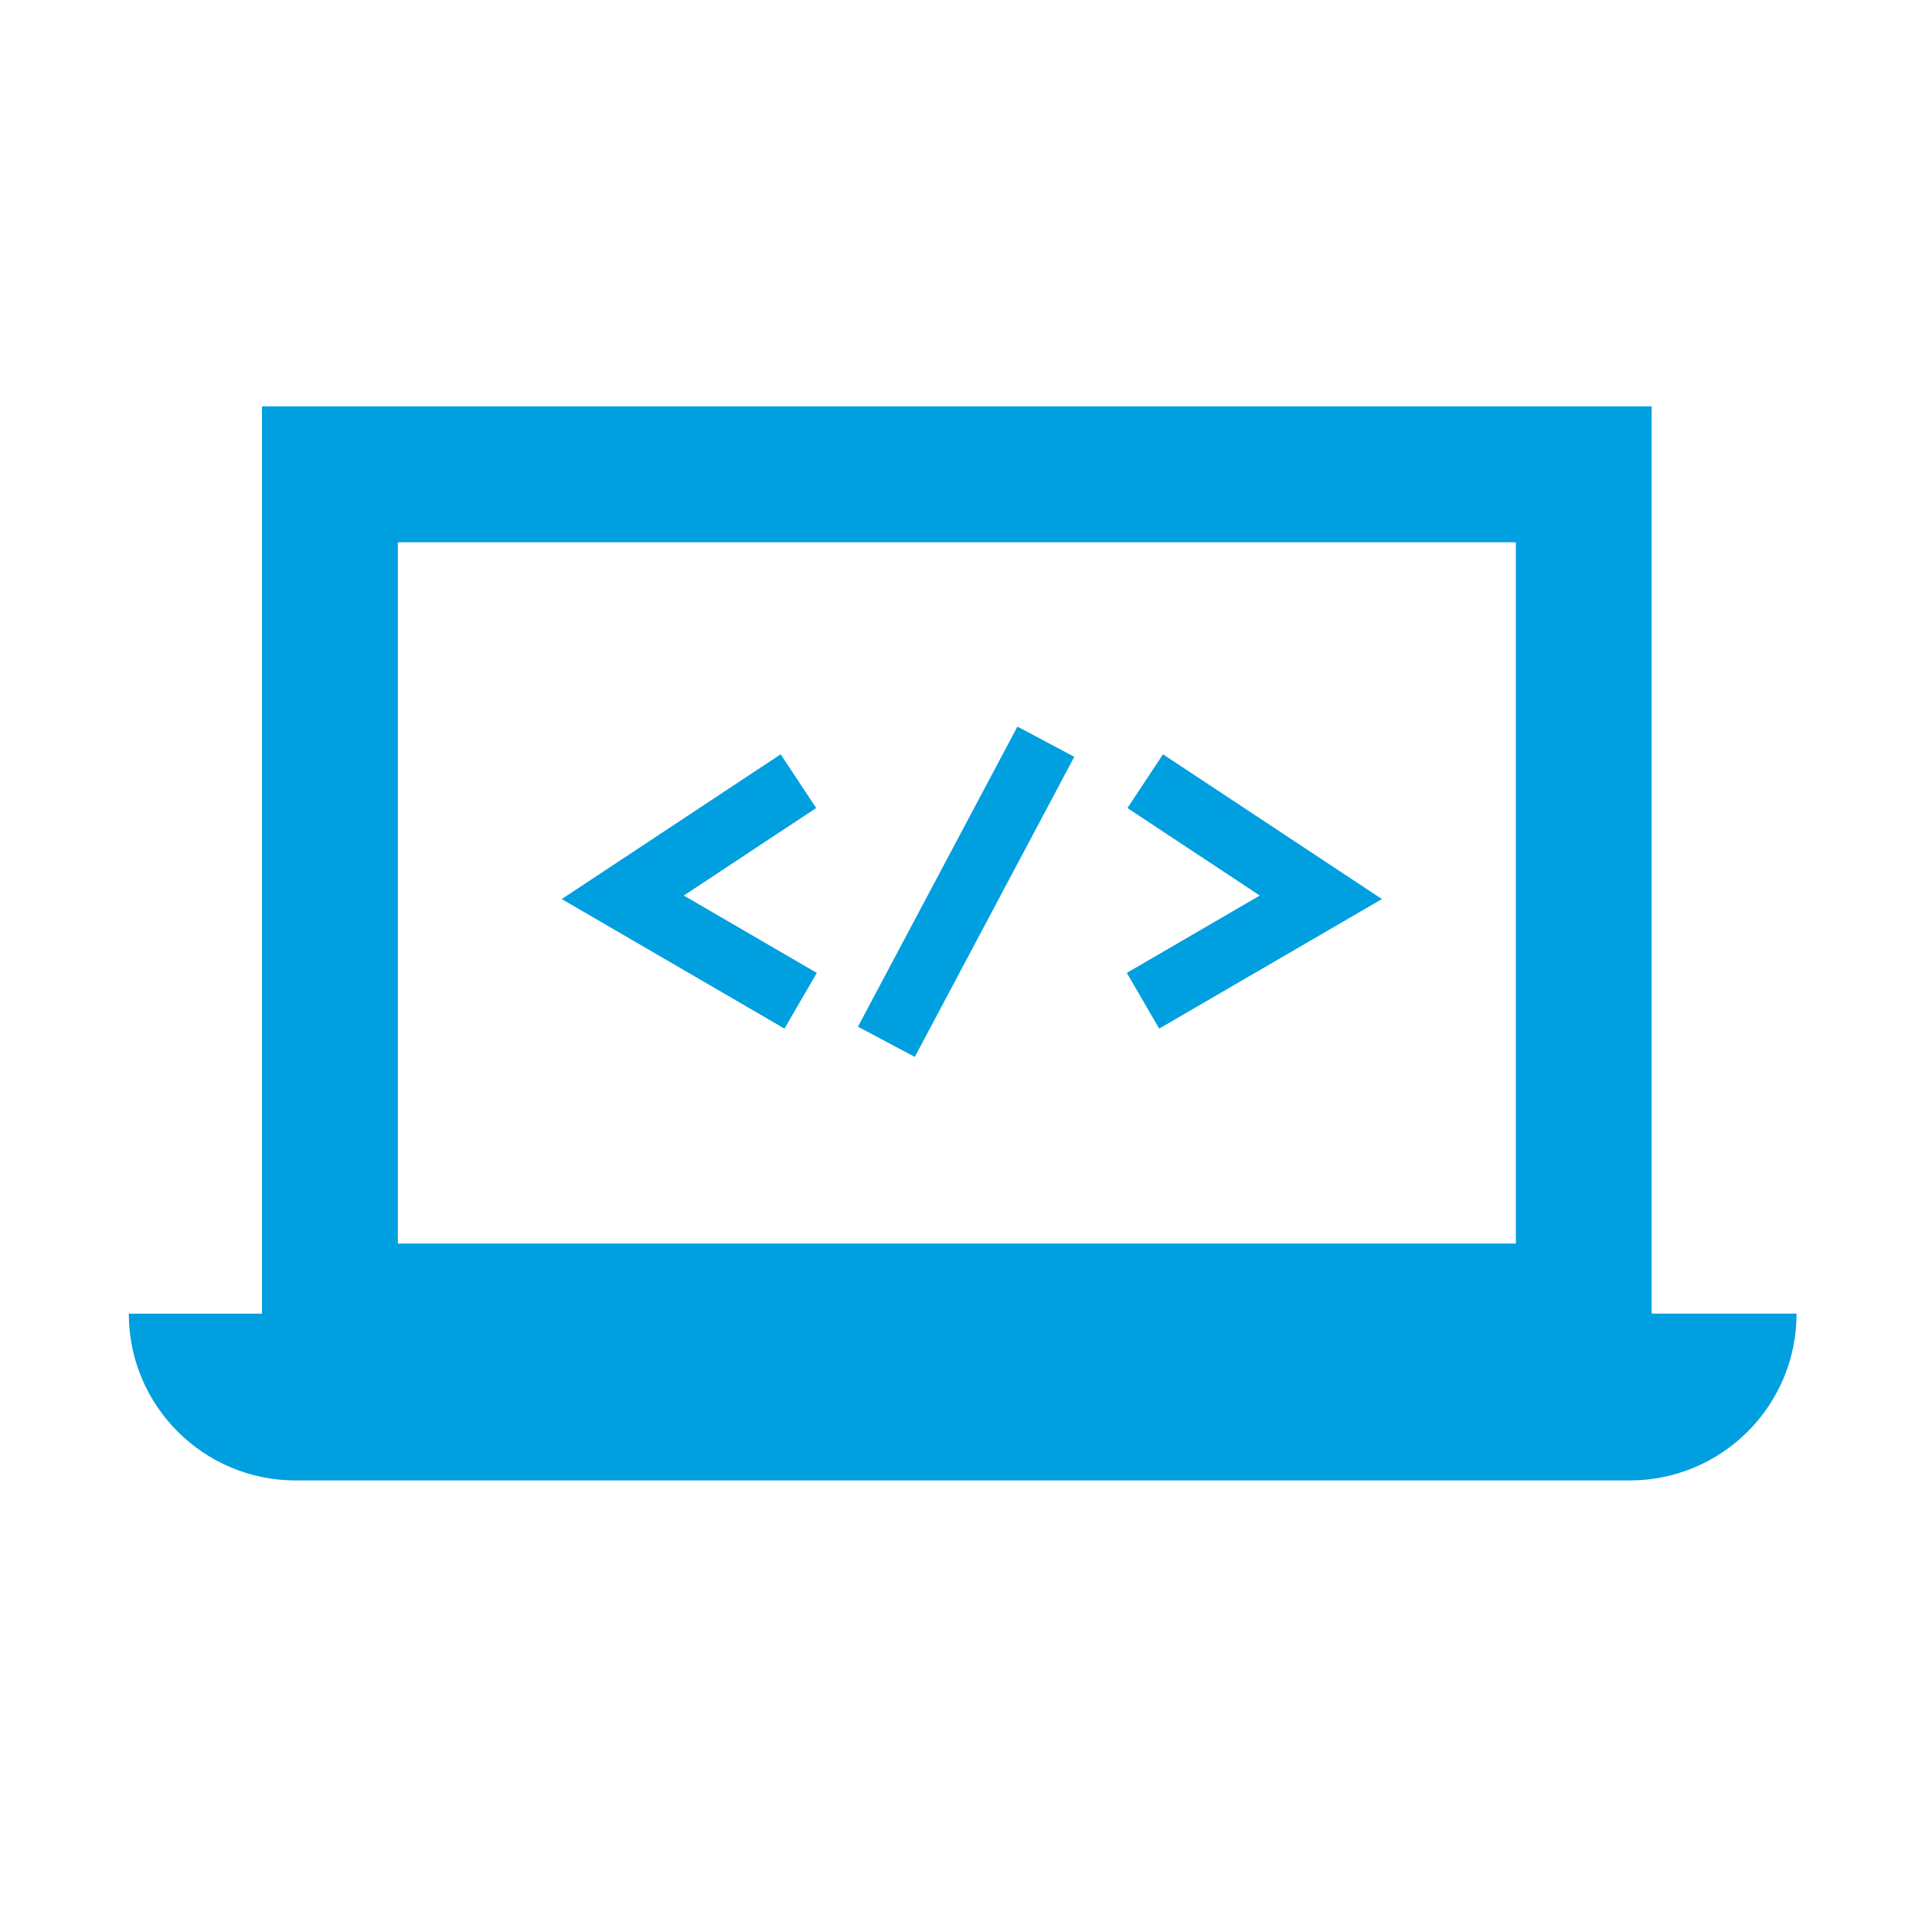 <svg xmlns="http://www.w3.org/2000/svg" width="60" height="60" viewBox="0 0 60 60">
    <path fill="#009FDF" fill-rule="evenodd" d="M51.294 12.62v28.175l4.5.001c0 2.86-2.319 5.18-5.18 5.18H9.18c-2.861 0-5.18-2.32-5.18-5.18h4.136V12.62h43.159zm-4.218 4.22h-34.72v21.78h34.72V16.84zm-15.48 5.724l1.767.939-4.953 9.32-1.766-.938 4.953-9.32zm-7.352.862l1.103 1.668-4.111 2.718 4.131 2.403-1.005 1.729-6.917-4.023 6.799-4.495zm10.77 1.668l1.104-1.668 6.799 4.495L36 31.944l-1.006-1.73 4.13-2.402-4.11-2.718z"/>
</svg>
